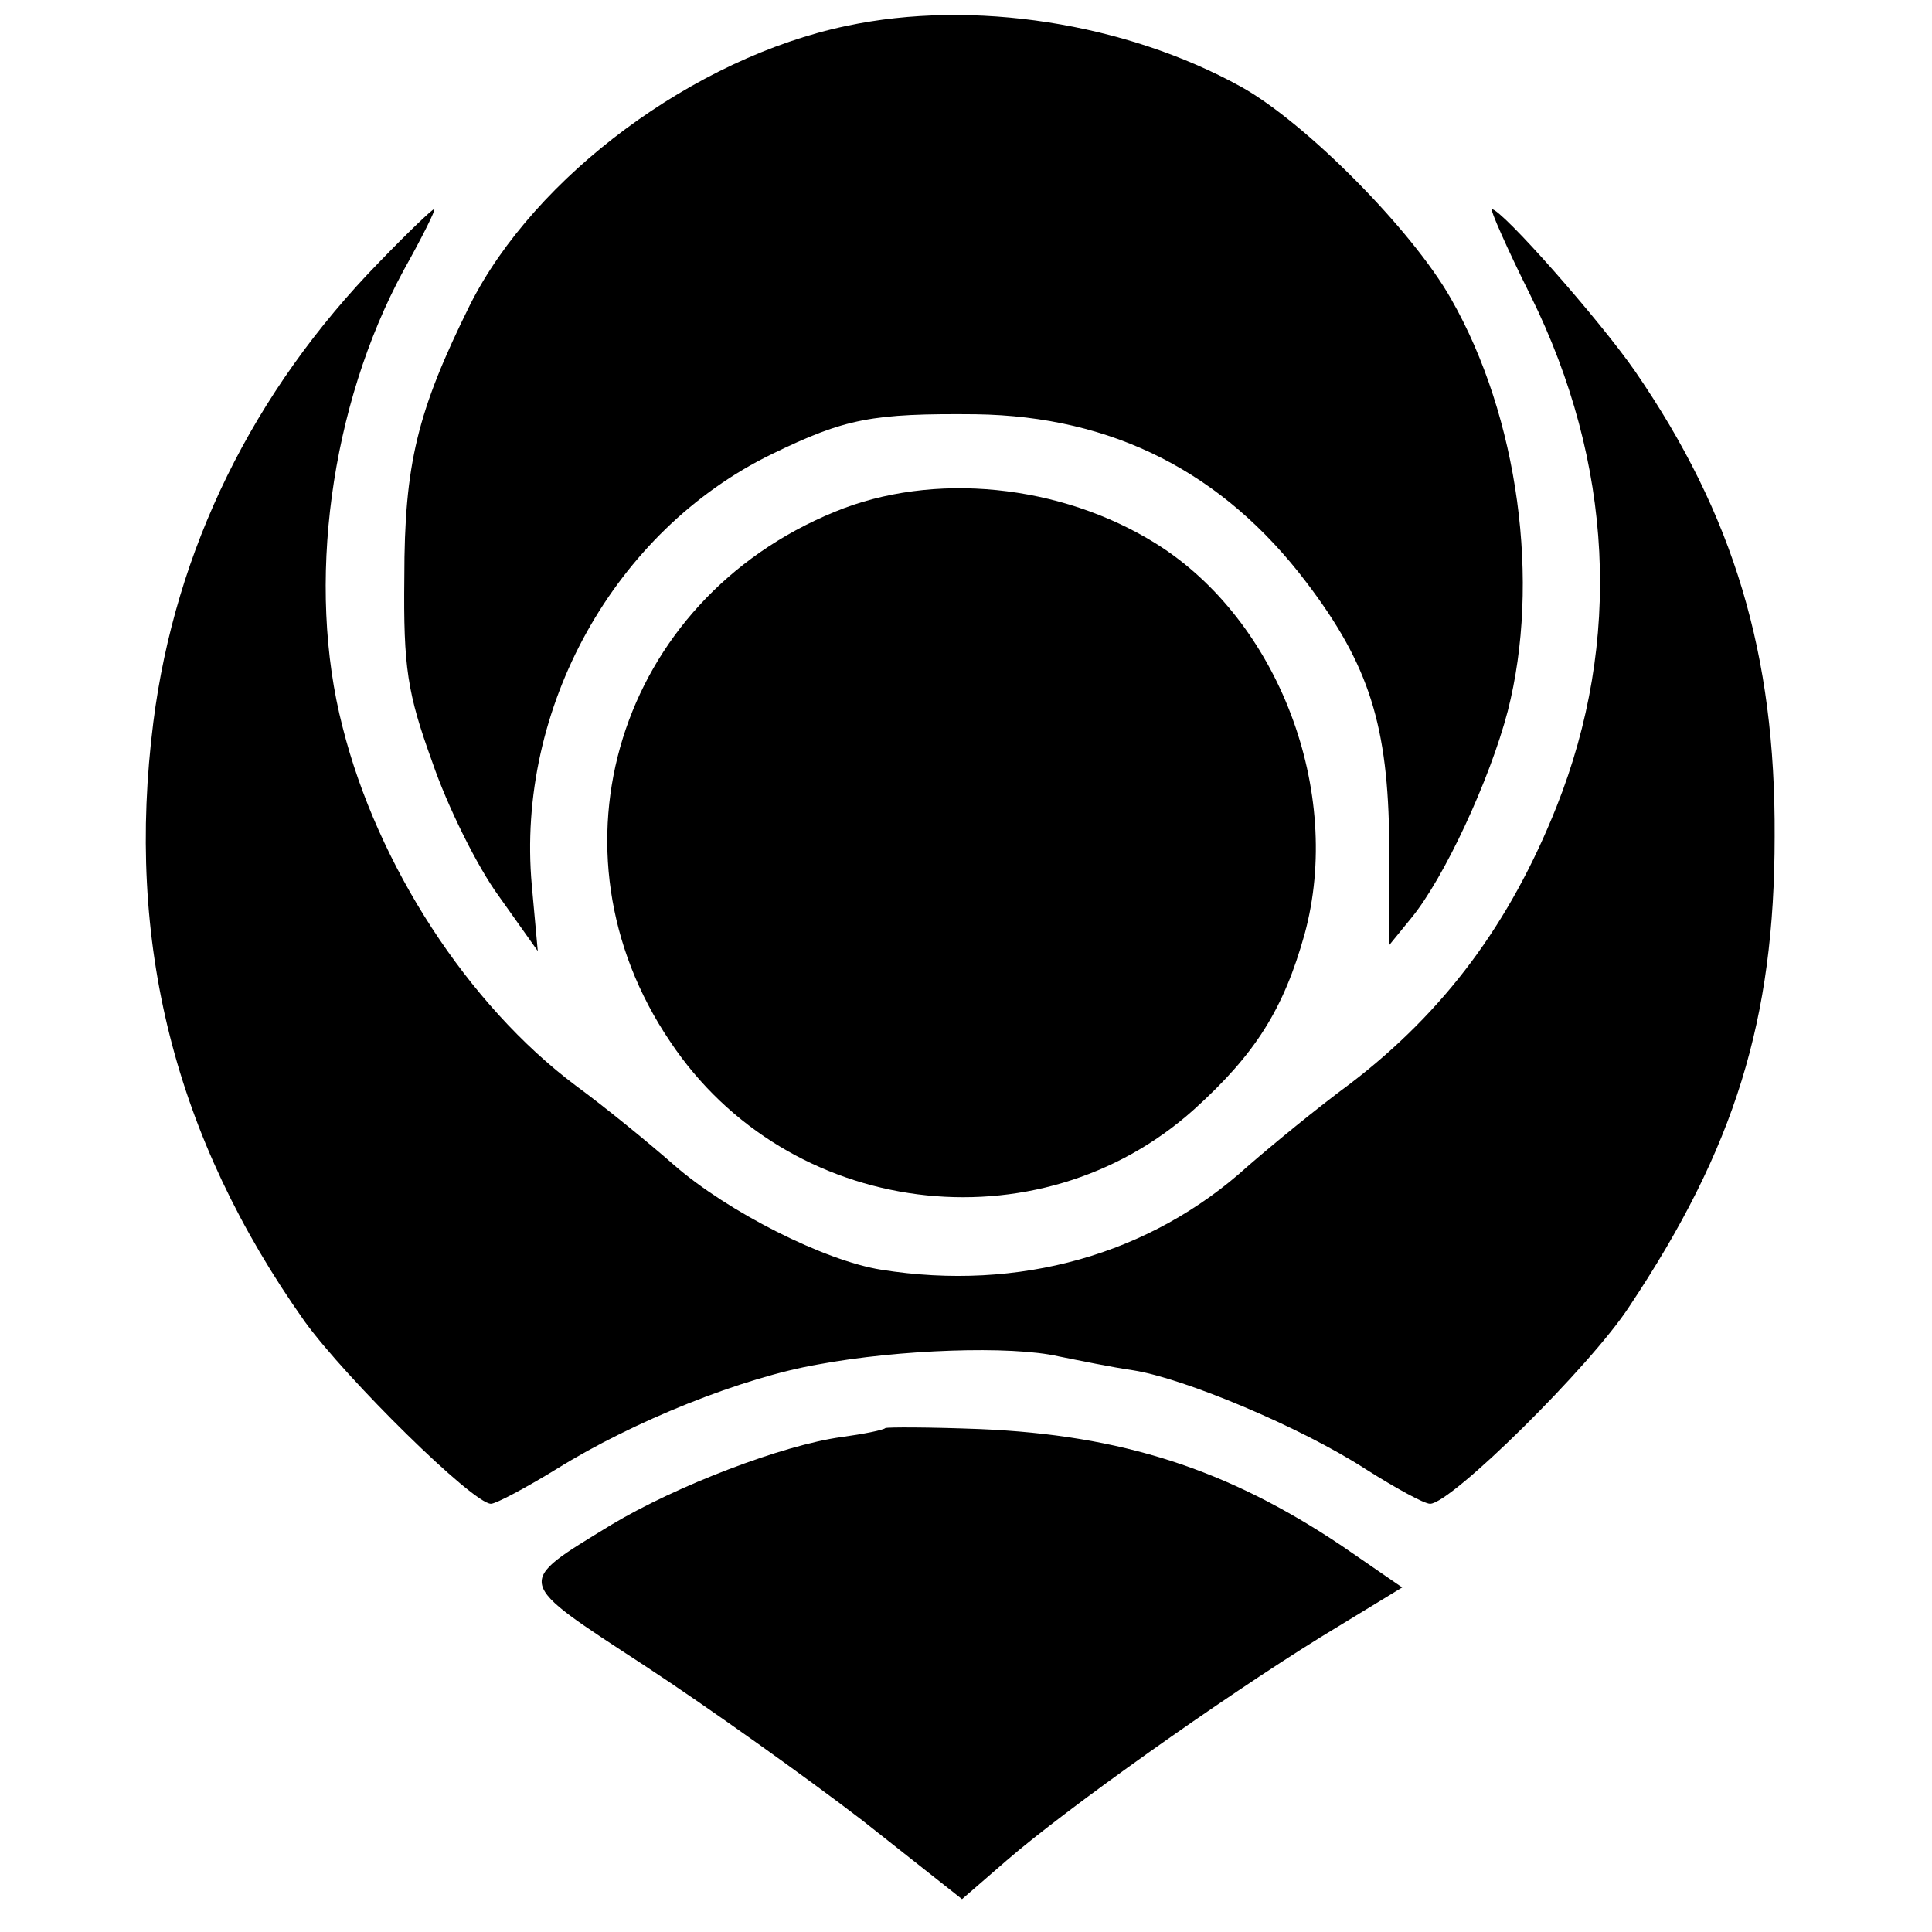 <?xml version="1.0" standalone="no"?>
<!DOCTYPE svg PUBLIC "-//W3C//DTD SVG 20010904//EN"
 "http://www.w3.org/TR/2001/REC-SVG-20010904/DTD/svg10.dtd">
<svg version="1.0" xmlns="http://www.w3.org/2000/svg"
 width="194pt" height="194pt" viewBox="0 0 194 194"
 preserveAspectRatio="xMidYMid meet">
<g transform="translate(0,194) scale(0.1,-0.1)"
fill="#000000" stroke="none">
<path d="M850 1914 c-153 -32 -313 -151 -378 -280 -53 -107 -66 -160 -66 -274
-1 -90 3 -116 28 -185 15 -44 45 -105 67 -135 l39 -55 -6 66 c-16 178 83 356
241 433 74 36 101 41 205 40 137 -2 248 -58 332 -169 63 -83 82 -144 83 -262
l0 -102 22 27 c33 40 79 139 97 208 33 129 11 295 -57 414 -39 69 -146 177
-211 213 -116 64 -269 88 -396 61z"/>
<path d="M381 1677 c-127 -130 -205 -289 -227 -462 -28 -221 21 -417 152 -602
42 -58 169 -183 187 -183 5 0 35 16 66 35 77 48 187 92 263 105 81 15 193 19
241 8 20 -4 54 -11 75 -14 51 -8 168 -57 233 -99 30 -19 59 -35 65 -35 21 0
161 138 200 198 106 159 146 288 146 472 1 183 -41 323 -140 467 -36 52 -134
163 -144 163 -2 0 15 -39 39 -87 83 -168 92 -347 26 -513 -47 -118 -113 -206
-207 -278 -34 -25 -80 -63 -103 -83 -98 -89 -230 -126 -368 -104 -57 9 -154
58 -208 105 -25 22 -69 58 -99 80 -108 81 -199 221 -234 360 -37 143 -12 323
61 458 19 34 33 62 31 62 -2 0 -27 -24 -55 -53z"/>
<path d="M838 1426 c-217 -89 -295 -340 -165 -532 118 -177 369 -209 526 -68
62 56 90 101 111 176 39 143 -26 315 -149 392 -96 60 -224 73 -323 32z"/>
<path d="M889 506 c-2 -2 -22 -6 -44 -9 -59 -8 -166 -49 -231 -88 -98 -60 -99
-55 34 -142 64 -42 162 -112 218 -155 l100 -79 45 39 c60 52 215 162 315 224
l82 50 -61 42 c-115 77 -221 111 -363 117 -51 2 -93 2 -95 1z"/>
</g>
</svg>
